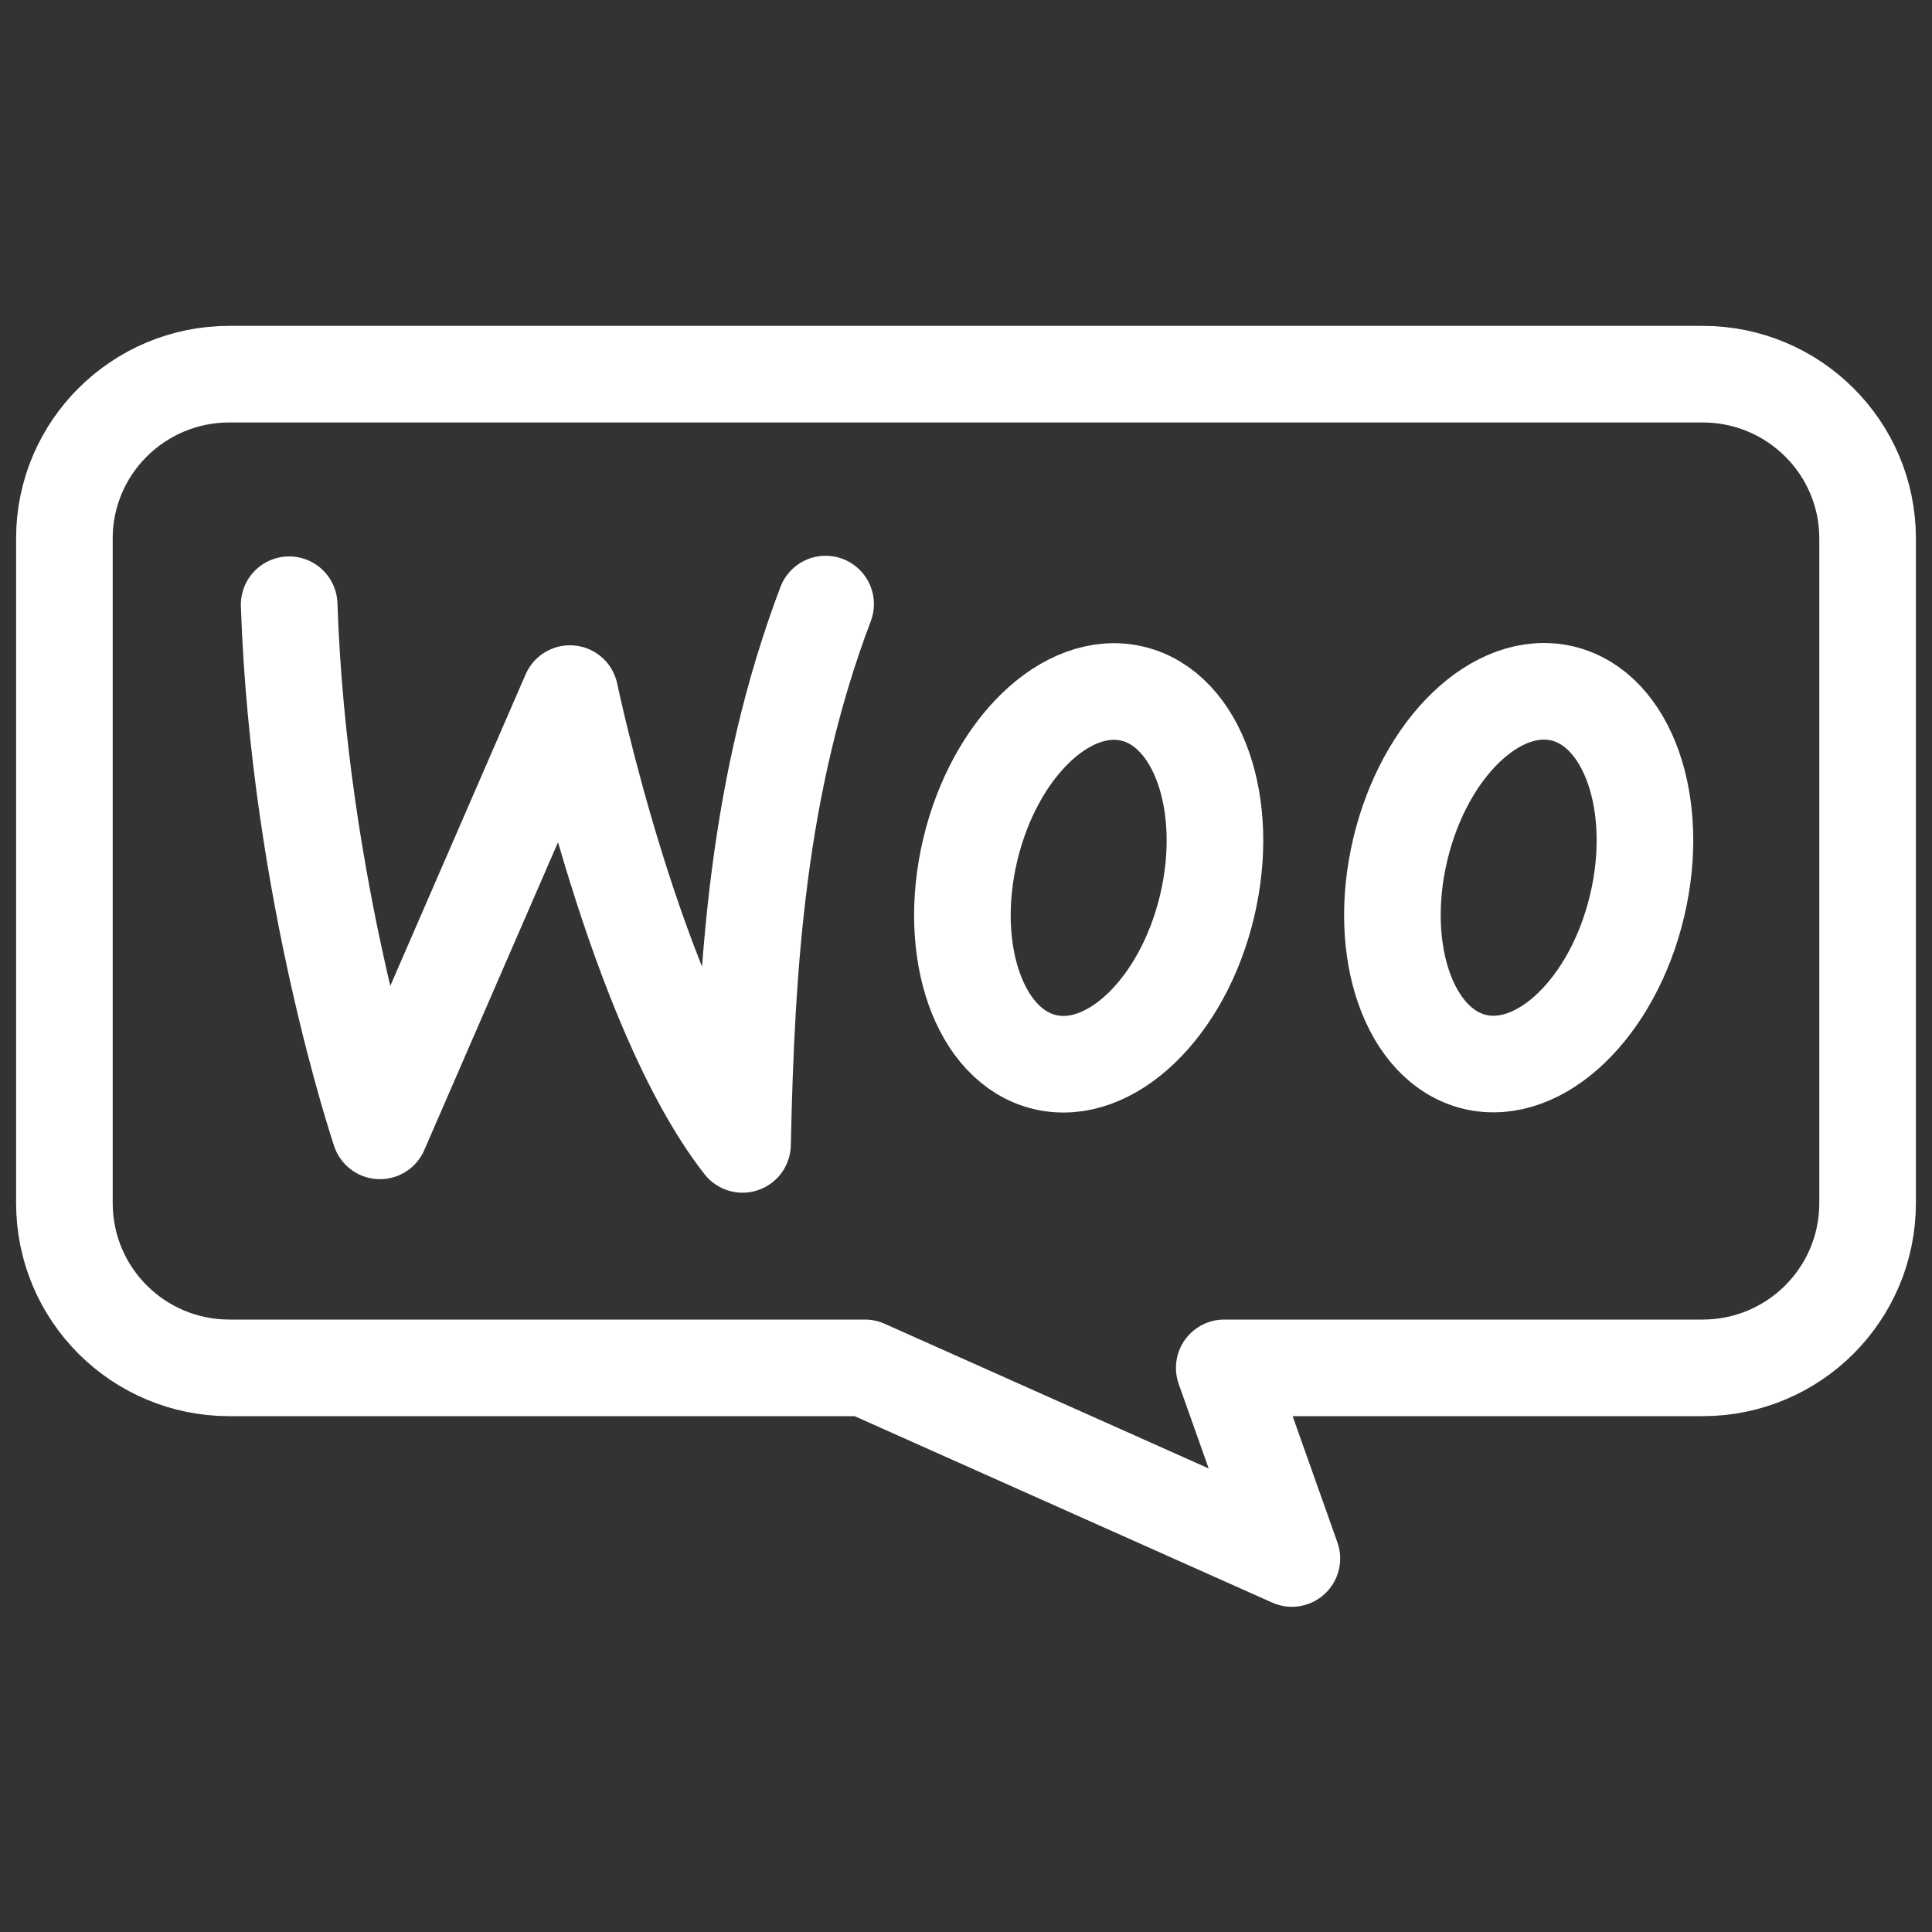 <svg width="30" height="30" viewBox="0 0 30 30" fill="none" xmlns="http://www.w3.org/2000/svg">
<rect x="0" y="0" width="30" height="30" fill="#333333" stroke="none"/>
<path d="M29 8.36V18.68C29 20.1 27.85 21.24 26.44 21.24H19.01L20.06 24.2L13.43 21.24H3.56C2.15 21.24 1 20.1 1 18.68V8.36C1 6.95 2.15 5.81 3.56 5.81H26.44C27.85 5.81 29 6.95 29 8.36Z" stroke="white" stroke-width="1.5" stroke-miterlimit="10" stroke-linecap="round" stroke-linejoin="round"/>
<path d="M18.744 14.068C19.119 12.488 18.599 11.012 17.584 10.771C16.568 10.53 15.441 11.616 15.066 13.195C14.691 14.775 15.21 16.252 16.226 16.492C17.241 16.733 18.369 15.648 18.744 14.068Z" stroke="white" stroke-width="1.5" stroke-miterlimit="10" stroke-linecap="round" stroke-linejoin="round"/>
<path d="M25.421 14.065C25.796 12.485 25.276 11.009 24.261 10.768C23.245 10.527 22.118 11.612 21.743 13.192C21.368 14.772 21.887 16.248 22.903 16.489C23.919 16.73 25.046 15.645 25.421 14.065Z" stroke="white" stroke-width="1.5" stroke-miterlimit="10" stroke-linecap="round" stroke-linejoin="round"/>
<path d="M4.49 9.39C4.64 13.82 5.9 17.56 5.9 17.56L8.85 10.77C8.85 10.77 9.87 15.65 11.53 17.77C11.59 14.99 11.76 12.18 12.82 9.38" stroke="white" stroke-width="1.5" stroke-miterlimit="10" stroke-linecap="round" stroke-linejoin="round"/>
</svg>

